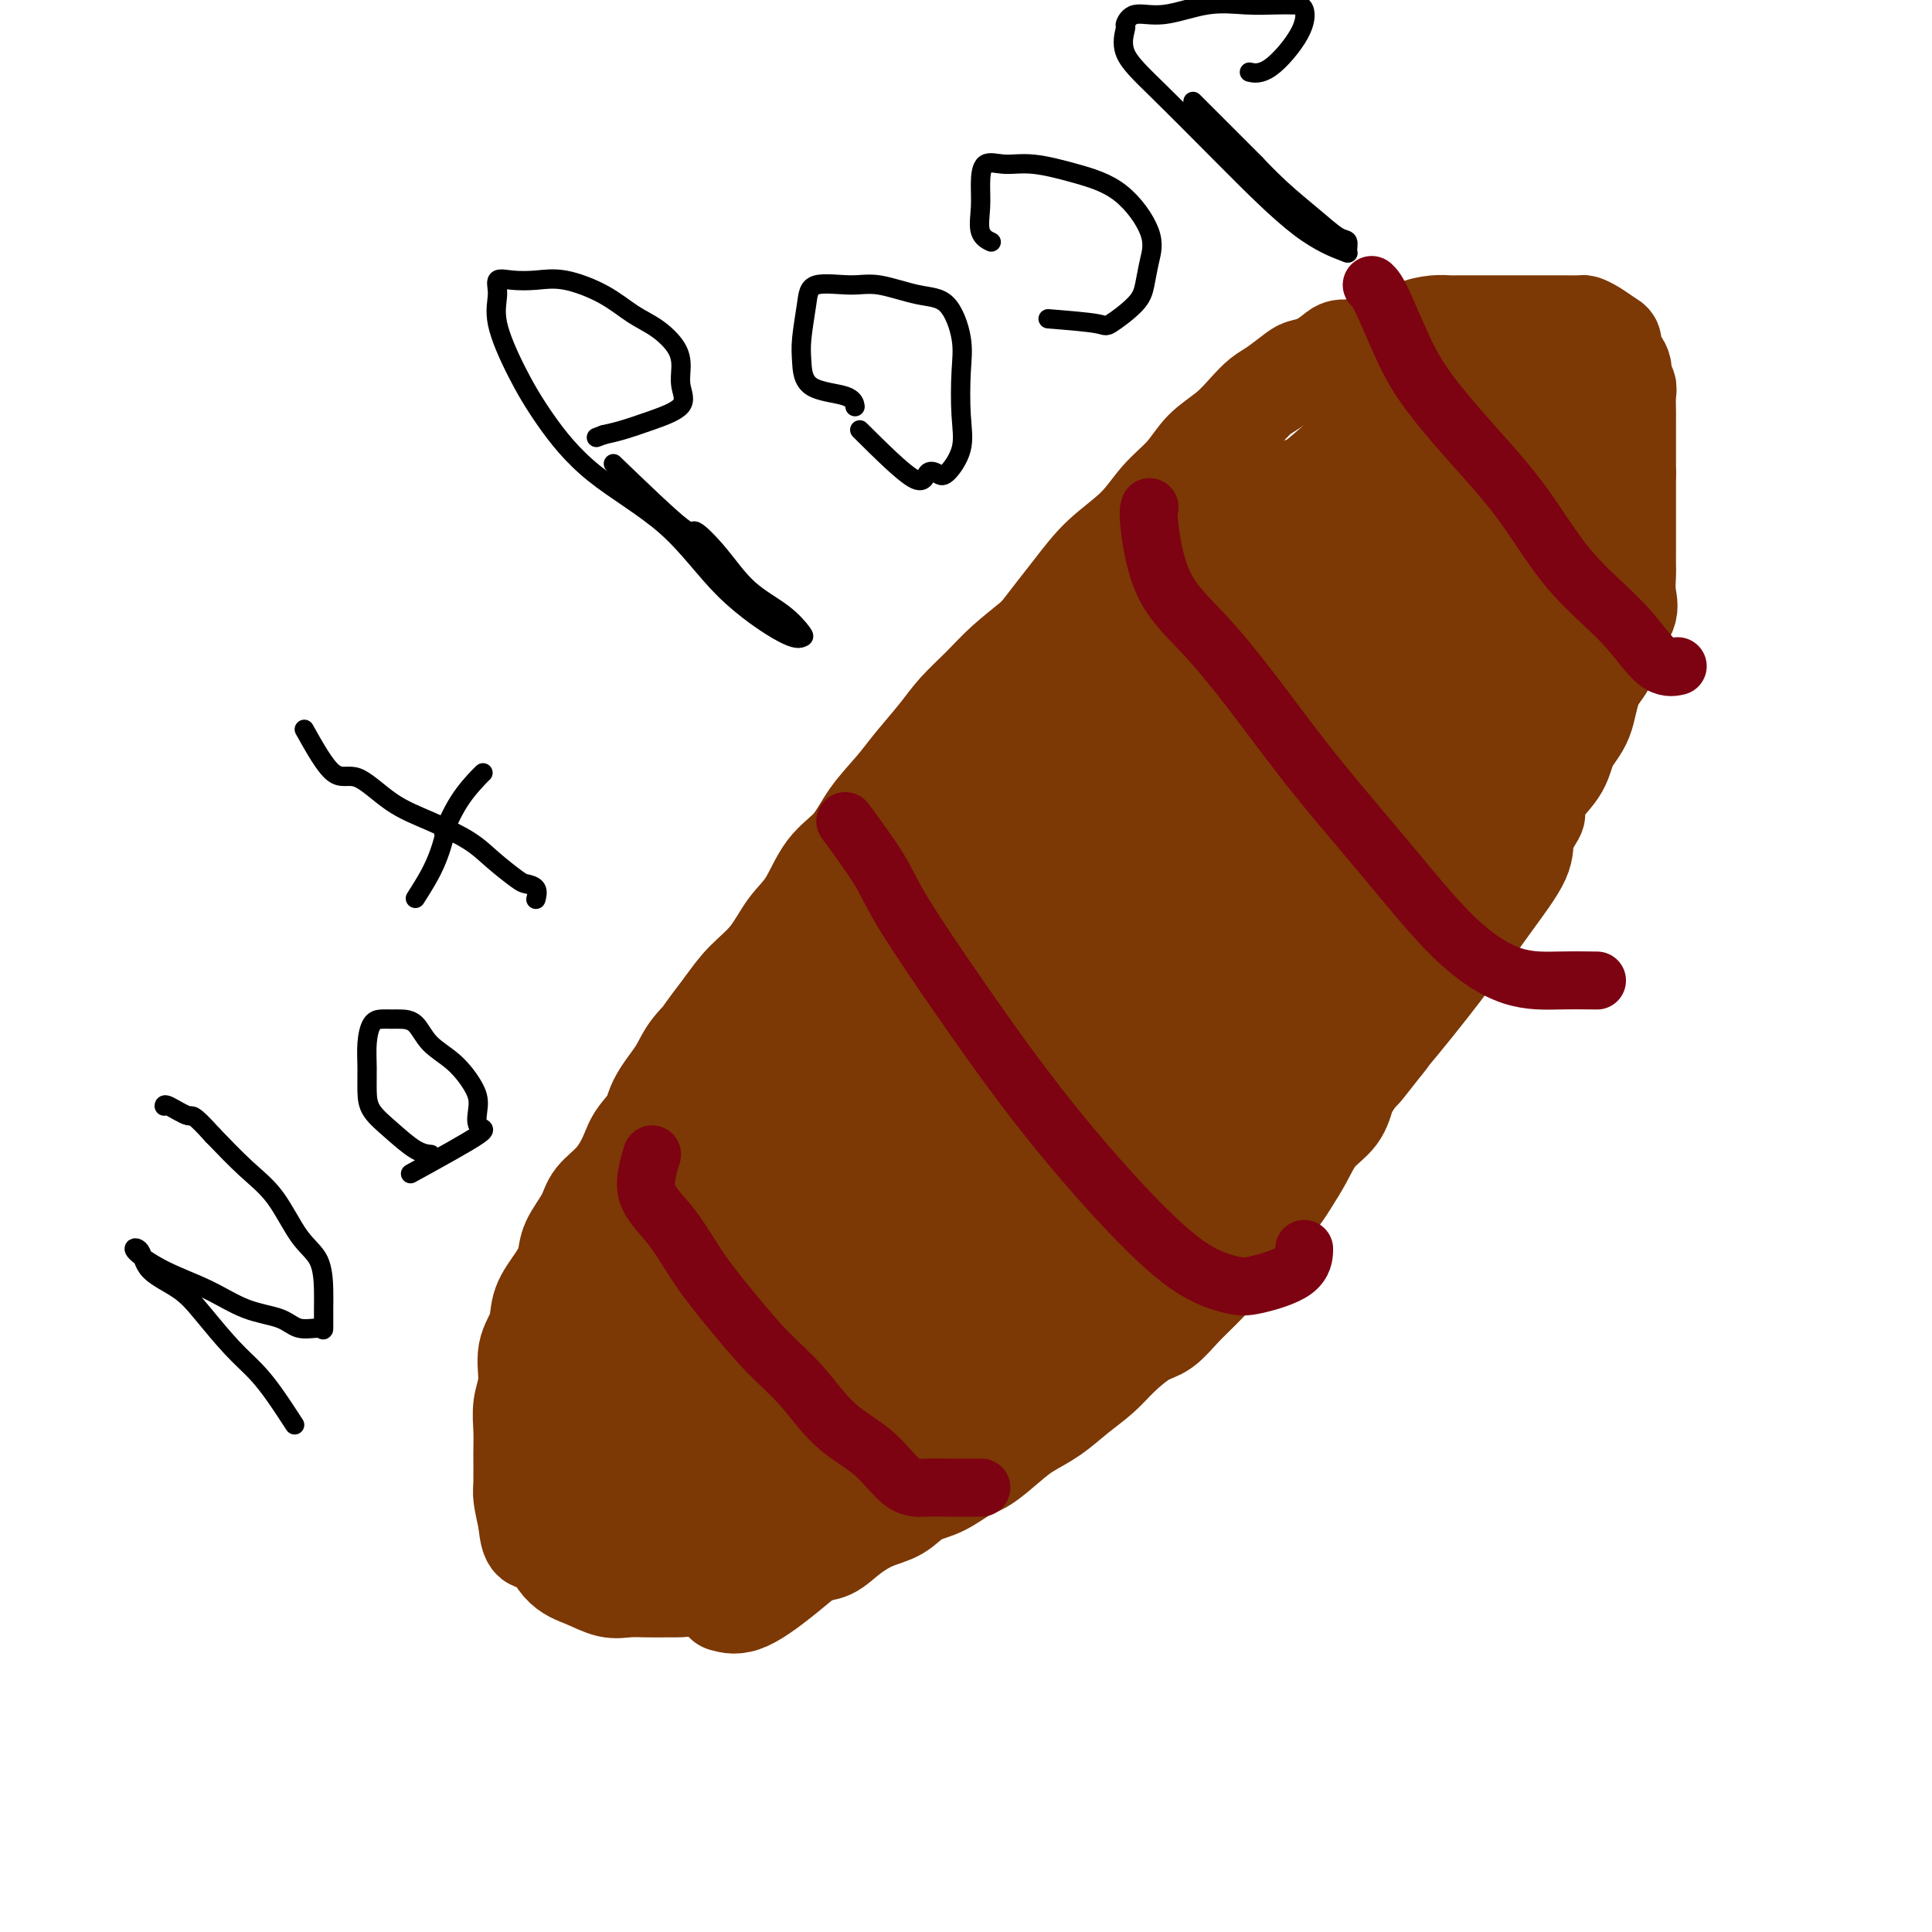 <svg viewBox='0 0 400 400' version='1.1' xmlns='http://www.w3.org/2000/svg' xmlns:xlink='http://www.w3.org/1999/xlink'><g fill='none' stroke='#7C3805' stroke-width='20' stroke-linecap='round' stroke-linejoin='round'><path d='M175,197c-5.674,3.446 -11.347,6.892 -14,8c-2.653,1.108 -2.284,-0.122 -3,0c-0.716,0.122 -2.516,1.595 -4,3c-1.484,1.405 -2.650,2.741 -4,4c-1.350,1.259 -2.883,2.441 -4,4c-1.117,1.559 -1.818,3.497 -3,5c-1.182,1.503 -2.846,2.572 -4,4c-1.154,1.428 -1.797,3.214 -3,5c-1.203,1.786 -2.964,3.572 -4,5c-1.036,1.428 -1.346,2.500 -2,4c-0.654,1.500 -1.652,3.430 -3,5c-1.348,1.570 -3.045,2.782 -4,4c-0.955,1.218 -1.167,2.443 -2,4c-0.833,1.557 -2.288,3.448 -3,5c-0.712,1.552 -0.682,2.766 -1,4c-0.318,1.234 -0.984,2.489 -2,4c-1.016,1.511 -2.381,3.277 -3,5c-0.619,1.723 -0.491,3.401 -1,5c-0.509,1.599 -1.653,3.117 -2,5c-0.347,1.883 0.103,4.129 0,6c-0.103,1.871 -0.760,3.367 -1,5c-0.240,1.633 -0.061,3.405 0,5c0.061,1.595 0.006,3.015 0,5c-0.006,1.985 0.037,4.534 0,6c-0.037,1.466 -0.153,1.847 0,3c0.153,1.153 0.577,3.076 1,5'/><path d='M109,315c0.500,6.057 1.750,3.700 3,4c1.250,0.300 2.500,3.257 4,5c1.500,1.743 3.249,2.271 5,3c1.751,0.729 3.503,1.660 5,2c1.497,0.340 2.738,0.091 4,0c1.262,-0.091 2.544,-0.024 4,0c1.456,0.024 3.084,0.006 4,0c0.916,-0.006 1.118,0.001 2,0c0.882,-0.001 2.445,-0.008 4,-1c1.555,-0.992 3.103,-2.969 4,-4c0.897,-1.031 1.142,-1.118 2,-2c0.858,-0.882 2.328,-2.561 4,-4c1.672,-1.439 3.545,-2.638 5,-4c1.455,-1.362 2.493,-2.885 4,-4c1.507,-1.115 3.483,-1.821 5,-3c1.517,-1.179 2.575,-2.831 4,-4c1.425,-1.169 3.217,-1.854 5,-3c1.783,-1.146 3.557,-2.753 5,-4c1.443,-1.247 2.555,-2.136 4,-3c1.445,-0.864 3.222,-1.704 5,-3c1.778,-1.296 3.559,-3.048 5,-4c1.441,-0.952 2.544,-1.104 4,-2c1.456,-0.896 3.264,-2.534 5,-4c1.736,-1.466 3.401,-2.758 5,-4c1.599,-1.242 3.133,-2.434 5,-4c1.867,-1.566 4.066,-3.506 6,-5c1.934,-1.494 3.601,-2.541 5,-4c1.399,-1.459 2.530,-3.329 4,-5c1.470,-1.671 3.280,-3.142 5,-5c1.720,-1.858 3.348,-4.102 5,-6c1.652,-1.898 3.326,-3.449 5,-5'/><path d='M245,242c3.815,-4.527 3.854,-5.343 5,-7c1.146,-1.657 3.401,-4.153 5,-6c1.599,-1.847 2.543,-3.044 4,-5c1.457,-1.956 3.427,-4.672 5,-7c1.573,-2.328 2.750,-4.269 4,-6c1.250,-1.731 2.575,-3.252 4,-5c1.425,-1.748 2.952,-3.723 4,-6c1.048,-2.277 1.616,-4.855 3,-7c1.384,-2.145 3.583,-3.858 5,-6c1.417,-2.142 2.054,-4.712 3,-7c0.946,-2.288 2.203,-4.292 3,-6c0.797,-1.708 1.133,-3.120 2,-5c0.867,-1.880 2.264,-4.227 3,-6c0.736,-1.773 0.811,-2.972 1,-5c0.189,-2.028 0.492,-4.884 1,-7c0.508,-2.116 1.222,-3.492 2,-5c0.778,-1.508 1.622,-3.147 2,-5c0.378,-1.853 0.290,-3.919 1,-6c0.710,-2.081 2.218,-4.177 3,-6c0.782,-1.823 0.839,-3.372 1,-5c0.161,-1.628 0.428,-3.336 1,-5c0.572,-1.664 1.449,-3.284 2,-5c0.551,-1.716 0.775,-3.528 1,-5c0.225,-1.472 0.453,-2.604 1,-4c0.547,-1.396 1.415,-3.057 2,-4c0.585,-0.943 0.886,-1.167 1,-2c0.114,-0.833 0.041,-2.275 0,-3c-0.041,-0.725 -0.049,-0.734 0,-1c0.049,-0.266 0.157,-0.790 0,-1c-0.157,-0.210 -0.578,-0.105 -1,0'/><path d='M313,94c3.061,-12.376 -0.788,-3.317 -3,0c-2.212,3.317 -2.787,0.893 -3,0c-0.213,-0.893 -0.065,-0.254 -1,0c-0.935,0.254 -2.952,0.123 -4,0c-1.048,-0.123 -1.127,-0.238 -2,0c-0.873,0.238 -2.540,0.827 -4,1c-1.460,0.173 -2.715,-0.071 -4,0c-1.285,0.071 -2.601,0.459 -4,1c-1.399,0.541 -2.880,1.237 -4,2c-1.120,0.763 -1.877,1.593 -3,2c-1.123,0.407 -2.611,0.392 -4,1c-1.389,0.608 -2.678,1.839 -4,3c-1.322,1.161 -2.677,2.252 -4,3c-1.323,0.748 -2.614,1.152 -4,2c-1.386,0.848 -2.867,2.140 -4,3c-1.133,0.860 -1.919,1.286 -3,2c-1.081,0.714 -2.455,1.714 -4,3c-1.545,1.286 -3.259,2.857 -5,4c-1.741,1.143 -3.510,1.857 -5,3c-1.490,1.143 -2.701,2.713 -4,4c-1.299,1.287 -2.685,2.291 -4,3c-1.315,0.709 -2.557,1.124 -4,2c-1.443,0.876 -3.086,2.212 -4,3c-0.914,0.788 -1.101,1.028 -2,2c-0.899,0.972 -2.512,2.677 -4,4c-1.488,1.323 -2.852,2.265 -4,3c-1.148,0.735 -2.081,1.263 -3,2c-0.919,0.737 -1.824,1.682 -3,3c-1.176,1.318 -2.624,3.009 -4,4c-1.376,0.991 -2.679,1.283 -4,2c-1.321,0.717 -2.661,1.858 -4,3'/><path d='M200,159c-12.611,9.748 -5.640,5.117 -4,4c1.640,-1.117 -2.052,1.281 -4,3c-1.948,1.719 -2.151,2.761 -3,4c-0.849,1.239 -2.345,2.675 -4,4c-1.655,1.325 -3.471,2.539 -5,4c-1.529,1.461 -2.771,3.170 -4,5c-1.229,1.830 -2.443,3.780 -4,6c-1.557,2.220 -3.455,4.709 -5,7c-1.545,2.291 -2.738,4.385 -4,7c-1.262,2.615 -2.595,5.752 -4,8c-1.405,2.248 -2.884,3.607 -4,6c-1.116,2.393 -1.869,5.820 -3,9c-1.131,3.180 -2.640,6.113 -4,9c-1.360,2.887 -2.573,5.726 -4,9c-1.427,3.274 -3.069,6.981 -4,10c-0.931,3.019 -1.151,5.349 -2,8c-0.849,2.651 -2.326,5.625 -3,8c-0.674,2.375 -0.545,4.153 -1,5c-0.455,0.847 -1.493,0.763 -2,1c-0.507,0.237 -0.483,0.796 0,1c0.483,0.204 1.426,0.053 2,0c0.574,-0.053 0.777,-0.007 1,0c0.223,0.007 0.464,-0.023 1,0c0.536,0.023 1.367,0.100 2,0c0.633,-0.100 1.066,-0.377 2,-1c0.934,-0.623 2.367,-1.591 4,-3c1.633,-1.409 3.467,-3.260 6,-6c2.533,-2.740 5.767,-6.370 9,-10'/><path d='M159,257c4.183,-4.065 7.141,-6.228 10,-9c2.859,-2.772 5.618,-6.152 9,-10c3.382,-3.848 7.387,-8.164 11,-12c3.613,-3.836 6.833,-7.192 10,-11c3.167,-3.808 6.279,-8.067 10,-12c3.721,-3.933 8.050,-7.540 12,-11c3.950,-3.460 7.519,-6.773 11,-10c3.481,-3.227 6.873,-6.367 10,-9c3.127,-2.633 5.987,-4.759 9,-7c3.013,-2.241 6.177,-4.595 9,-7c2.823,-2.405 5.304,-4.859 8,-7c2.696,-2.141 5.606,-3.968 8,-6c2.394,-2.032 4.273,-4.268 6,-6c1.727,-1.732 3.301,-2.960 5,-5c1.699,-2.040 3.522,-4.894 5,-7c1.478,-2.106 2.610,-3.465 4,-5c1.390,-1.535 3.038,-3.244 4,-5c0.962,-1.756 1.239,-3.557 2,-5c0.761,-1.443 2.008,-2.527 3,-4c0.992,-1.473 1.730,-3.334 2,-5c0.270,-1.666 0.072,-3.136 0,-4c-0.072,-0.864 -0.019,-1.121 0,-2c0.019,-0.879 0.005,-2.381 0,-3c-0.005,-0.619 0.000,-0.355 0,-1c-0.000,-0.645 -0.006,-2.198 0,-3c0.006,-0.802 0.022,-0.854 0,-1c-0.022,-0.146 -0.083,-0.385 0,-1c0.083,-0.615 0.309,-1.604 0,-2c-0.309,-0.396 -1.155,-0.198 -2,0'/><path d='M305,87c-0.919,-2.634 -2.218,-0.720 -3,0c-0.782,0.720 -1.048,0.245 -2,0c-0.952,-0.245 -2.589,-0.262 -4,0c-1.411,0.262 -2.595,0.803 -4,2c-1.405,1.197 -3.032,3.052 -5,4c-1.968,0.948 -4.278,0.990 -6,2c-1.722,1.010 -2.855,2.989 -5,4c-2.145,1.011 -5.302,1.056 -8,2c-2.698,0.944 -4.937,2.787 -7,4c-2.063,1.213 -3.952,1.794 -6,3c-2.048,1.206 -4.257,3.035 -6,4c-1.743,0.965 -3.022,1.066 -5,2c-1.978,0.934 -4.656,2.703 -7,4c-2.344,1.297 -4.356,2.124 -6,3c-1.644,0.876 -2.921,1.801 -5,3c-2.079,1.199 -4.962,2.672 -7,4c-2.038,1.328 -3.233,2.509 -5,4c-1.767,1.491 -4.108,3.290 -6,5c-1.892,1.710 -3.337,3.330 -5,5c-1.663,1.670 -3.544,3.389 -5,5c-1.456,1.611 -2.488,3.112 -4,5c-1.512,1.888 -3.503,4.161 -5,6c-1.497,1.839 -2.500,3.244 -4,5c-1.500,1.756 -3.496,3.864 -5,6c-1.504,2.136 -2.515,4.300 -4,6c-1.485,1.700 -3.443,2.936 -5,5c-1.557,2.064 -2.713,4.956 -4,7c-1.287,2.044 -2.706,3.238 -4,5c-1.294,1.762 -2.464,4.090 -4,6c-1.536,1.910 -3.439,3.403 -5,5c-1.561,1.597 -2.781,3.299 -4,5'/><path d='M150,208c-8.182,10.674 -4.639,6.861 -4,6c0.639,-0.861 -1.628,1.232 -3,3c-1.372,1.768 -1.848,3.210 -3,5c-1.152,1.790 -2.980,3.926 -4,6c-1.020,2.074 -1.231,4.085 -2,6c-0.769,1.915 -2.097,3.733 -3,6c-0.903,2.267 -1.382,4.982 -2,7c-0.618,2.018 -1.374,3.339 -2,5c-0.626,1.661 -1.123,3.662 -2,6c-0.877,2.338 -2.133,5.014 -3,7c-0.867,1.986 -1.346,3.281 -2,5c-0.654,1.719 -1.482,3.863 -2,6c-0.518,2.137 -0.727,4.268 -1,6c-0.273,1.732 -0.609,3.066 -1,5c-0.391,1.934 -0.838,4.470 -1,6c-0.162,1.530 -0.038,2.055 0,3c0.038,0.945 -0.008,2.312 0,4c0.008,1.688 0.070,3.698 0,5c-0.070,1.302 -0.271,1.896 0,3c0.271,1.104 1.016,2.718 2,4c0.984,1.282 2.207,2.232 3,3c0.793,0.768 1.155,1.353 2,2c0.845,0.647 2.172,1.354 3,2c0.828,0.646 1.156,1.231 2,2c0.844,0.769 2.202,1.723 3,2c0.798,0.277 1.034,-0.122 2,0c0.966,0.122 2.662,0.765 4,1c1.338,0.235 2.317,0.063 3,0c0.683,-0.063 1.068,-0.017 2,0c0.932,0.017 2.409,0.005 4,0c1.591,-0.005 3.295,-0.002 5,0'/><path d='M150,324c3.744,0.163 3.102,0.070 4,0c0.898,-0.070 3.334,-0.119 5,0c1.666,0.119 2.562,0.404 4,0c1.438,-0.404 3.417,-1.496 5,-2c1.583,-0.504 2.771,-0.418 4,-1c1.229,-0.582 2.498,-1.831 4,-3c1.502,-1.169 3.238,-2.257 5,-3c1.762,-0.743 3.551,-1.142 5,-2c1.449,-0.858 2.558,-2.176 4,-3c1.442,-0.824 3.217,-1.154 5,-2c1.783,-0.846 3.575,-2.207 5,-3c1.425,-0.793 2.484,-1.019 4,-2c1.516,-0.981 3.490,-2.716 5,-4c1.510,-1.284 2.555,-2.117 4,-3c1.445,-0.883 3.289,-1.816 5,-3c1.711,-1.184 3.290,-2.619 5,-4c1.710,-1.381 3.553,-2.708 5,-4c1.447,-1.292 2.500,-2.549 4,-4c1.500,-1.451 3.447,-3.094 5,-4c1.553,-0.906 2.714,-1.073 4,-2c1.286,-0.927 2.699,-2.614 4,-4c1.301,-1.386 2.491,-2.471 4,-4c1.509,-1.529 3.338,-3.503 5,-5c1.662,-1.497 3.159,-2.517 4,-4c0.841,-1.483 1.028,-3.429 2,-5c0.972,-1.571 2.729,-2.768 4,-4c1.271,-1.232 2.056,-2.499 3,-4c0.944,-1.501 2.047,-3.237 3,-5c0.953,-1.763 1.757,-3.551 3,-5c1.243,-1.449 2.927,-2.557 4,-4c1.073,-1.443 1.537,-3.222 2,-5'/><path d='M279,226c3.709,-5.578 2.482,-3.522 3,-4c0.518,-0.478 2.781,-3.488 4,-5c1.219,-1.512 1.395,-1.524 2,-3c0.605,-1.476 1.641,-4.417 3,-6c1.359,-1.583 3.042,-1.810 4,-3c0.958,-1.190 1.191,-3.345 2,-5c0.809,-1.655 2.193,-2.809 3,-4c0.807,-1.191 1.035,-2.417 2,-4c0.965,-1.583 2.667,-3.521 4,-5c1.333,-1.479 2.298,-2.498 3,-4c0.702,-1.502 1.140,-3.485 2,-5c0.860,-1.515 2.140,-2.561 3,-4c0.860,-1.439 1.298,-3.270 2,-5c0.702,-1.730 1.667,-3.358 3,-5c1.333,-1.642 3.034,-3.299 4,-5c0.966,-1.701 1.198,-3.447 2,-5c0.802,-1.553 2.174,-2.911 3,-5c0.826,-2.089 1.107,-4.907 2,-7c0.893,-2.093 2.397,-3.460 3,-5c0.603,-1.540 0.305,-3.251 1,-5c0.695,-1.749 2.382,-3.534 3,-5c0.618,-1.466 0.166,-2.613 0,-4c-0.166,-1.387 -0.044,-3.014 0,-4c0.044,-0.986 0.012,-1.332 0,-2c-0.012,-0.668 -0.003,-1.658 0,-3c0.003,-1.342 0.001,-3.035 0,-4c-0.001,-0.965 -0.000,-1.203 0,-2c0.000,-0.797 0.000,-2.152 0,-3c-0.000,-0.848 -0.000,-1.190 0,-2c0.000,-0.810 0.000,-2.089 0,-3c-0.000,-0.911 -0.000,-1.456 0,-2'/><path d='M337,98c0.000,-5.082 0.000,-3.286 0,-3c-0.000,0.286 -0.000,-0.938 0,-2c0.000,-1.062 0.001,-1.962 0,-3c-0.001,-1.038 -0.005,-2.213 0,-3c0.005,-0.787 0.017,-1.186 0,-2c-0.017,-0.814 -0.065,-2.042 0,-3c0.065,-0.958 0.242,-1.647 0,-2c-0.242,-0.353 -0.903,-0.370 -1,-1c-0.097,-0.630 0.371,-1.874 0,-3c-0.371,-1.126 -1.581,-2.134 -2,-3c-0.419,-0.866 -0.046,-1.591 0,-2c0.046,-0.409 -0.233,-0.502 -1,-1c-0.767,-0.498 -2.020,-1.401 -3,-2c-0.980,-0.599 -1.685,-0.892 -2,-1c-0.315,-0.108 -0.239,-0.029 -1,0c-0.761,0.029 -2.358,0.008 -3,0c-0.642,-0.008 -0.328,-0.002 -1,0c-0.672,0.002 -2.330,0.001 -3,0c-0.670,-0.001 -0.354,-0.000 -1,0c-0.646,0.000 -2.256,0.000 -3,0c-0.744,-0.000 -0.622,-0.000 -1,0c-0.378,0.000 -1.255,0.000 -2,0c-0.745,-0.000 -1.358,-0.000 -2,0c-0.642,0.000 -1.312,0.000 -2,0c-0.688,-0.000 -1.393,-0.001 -2,0c-0.607,0.001 -1.114,0.002 -2,0c-0.886,-0.002 -2.149,-0.009 -3,0c-0.851,0.009 -1.290,0.033 -2,0c-0.710,-0.033 -1.691,-0.124 -3,0c-1.309,0.124 -2.945,0.464 -4,1c-1.055,0.536 -1.527,1.268 -2,2'/><path d='M291,70c-1.529,0.399 -2.353,-0.104 -3,0c-0.647,0.104 -1.117,0.814 -2,1c-0.883,0.186 -2.179,-0.154 -3,0c-0.821,0.154 -1.169,0.801 -2,1c-0.831,0.199 -2.146,-0.051 -3,0c-0.854,0.051 -1.247,0.402 -2,1c-0.753,0.598 -1.867,1.444 -3,2c-1.133,0.556 -2.284,0.822 -3,1c-0.716,0.178 -0.998,0.266 -2,1c-1.002,0.734 -2.726,2.113 -4,3c-1.274,0.887 -2.100,1.282 -3,2c-0.900,0.718 -1.875,1.758 -3,3c-1.125,1.242 -2.402,2.687 -4,4c-1.598,1.313 -3.518,2.495 -5,4c-1.482,1.505 -2.526,3.333 -4,5c-1.474,1.667 -3.379,3.174 -5,5c-1.621,1.826 -2.958,3.972 -5,6c-2.042,2.028 -4.788,3.937 -7,6c-2.212,2.063 -3.889,4.281 -6,7c-2.111,2.719 -4.655,5.939 -7,9c-2.345,3.061 -4.489,5.964 -7,9c-2.511,3.036 -5.388,6.204 -8,10c-2.612,3.796 -4.961,8.219 -8,13c-3.039,4.781 -6.770,9.920 -10,15c-3.230,5.080 -5.961,10.099 -9,15c-3.039,4.901 -6.388,9.683 -9,15c-2.612,5.317 -4.487,11.171 -7,17c-2.513,5.829 -5.663,11.635 -8,17c-2.337,5.365 -3.860,10.291 -6,15c-2.140,4.709 -4.897,9.203 -7,13c-2.103,3.797 -3.551,6.899 -5,10'/><path d='M131,280c-5.255,12.943 -1.891,9.301 -1,9c0.891,-0.301 -0.691,2.739 -1,4c-0.309,1.261 0.654,0.744 2,0c1.346,-0.744 3.076,-1.714 5,-3c1.924,-1.286 4.042,-2.888 8,-6c3.958,-3.112 9.757,-7.735 17,-14c7.243,-6.265 15.929,-14.171 25,-23c9.071,-8.829 18.526,-18.580 27,-28c8.474,-9.420 15.968,-18.508 23,-27c7.032,-8.492 13.600,-16.387 20,-24c6.400,-7.613 12.630,-14.944 18,-21c5.370,-6.056 9.881,-10.838 13,-15c3.119,-4.162 4.845,-7.705 6,-10c1.155,-2.295 1.738,-3.344 2,-4c0.262,-0.656 0.201,-0.921 0,-1c-0.201,-0.079 -0.543,0.027 -2,0c-1.457,-0.027 -4.028,-0.189 -6,0c-1.972,0.189 -3.345,0.727 -11,6c-7.655,5.273 -21.591,15.279 -32,23c-10.409,7.721 -17.290,13.157 -26,22c-8.710,8.843 -19.250,21.093 -27,30c-7.750,8.907 -12.711,14.471 -18,22c-5.289,7.529 -10.906,17.023 -15,24c-4.094,6.977 -6.663,11.436 -8,15c-1.337,3.564 -1.441,6.234 -1,7c0.441,0.766 1.426,-0.371 4,-3c2.574,-2.629 6.735,-6.751 14,-14c7.265,-7.249 17.632,-17.624 28,-28'/><path d='M195,221c13.268,-13.143 23.438,-23.501 33,-35c9.562,-11.499 18.516,-24.140 27,-35c8.484,-10.860 16.499,-19.940 23,-28c6.501,-8.060 11.490,-15.099 15,-20c3.510,-4.901 5.543,-7.665 6,-9c0.457,-1.335 -0.662,-1.240 -2,-1c-1.338,0.240 -2.895,0.625 -4,1c-1.105,0.375 -1.758,0.740 -10,9c-8.242,8.260 -24.073,24.417 -36,37c-11.927,12.583 -19.949,21.593 -29,33c-9.051,11.407 -19.132,25.210 -28,37c-8.868,11.790 -16.524,21.568 -22,30c-5.476,8.432 -8.772,15.519 -11,21c-2.228,5.481 -3.389,9.356 -4,11c-0.611,1.644 -0.673,1.056 0,1c0.673,-0.056 2.079,0.421 4,0c1.921,-0.421 4.356,-1.741 9,-5c4.644,-3.259 11.499,-8.458 20,-16c8.501,-7.542 18.650,-17.426 29,-28c10.350,-10.574 20.902,-21.839 30,-32c9.098,-10.161 16.741,-19.220 23,-27c6.259,-7.780 11.134,-14.282 15,-19c3.866,-4.718 6.723,-7.651 8,-9c1.277,-1.349 0.975,-1.114 1,-1c0.025,0.114 0.376,0.107 -1,0c-1.376,-0.107 -4.479,-0.314 -7,1c-2.521,1.314 -4.460,4.151 -14,12c-9.540,7.849 -26.681,20.712 -38,30c-11.319,9.288 -16.817,15.001 -24,23c-7.183,7.999 -16.052,18.286 -23,27c-6.948,8.714 -11.974,15.857 -17,23'/><path d='M168,252c-8.833,11.313 -10.916,14.595 -13,19c-2.084,4.405 -4.169,9.934 -6,14c-1.831,4.066 -3.408,6.668 -4,9c-0.592,2.332 -0.200,4.392 0,6c0.200,1.608 0.207,2.764 0,4c-0.207,1.236 -0.628,2.551 0,3c0.628,0.449 2.305,0.032 3,0c0.695,-0.032 0.409,0.322 1,0c0.591,-0.322 2.059,-1.319 4,-3c1.941,-1.681 4.354,-4.047 9,-8c4.646,-3.953 11.525,-9.495 19,-16c7.475,-6.505 15.545,-13.973 24,-21c8.455,-7.027 17.295,-13.611 25,-21c7.705,-7.389 14.274,-15.582 20,-22c5.726,-6.418 10.607,-11.061 15,-16c4.393,-4.939 8.298,-10.174 11,-14c2.702,-3.826 4.203,-6.244 5,-8c0.797,-1.756 0.891,-2.851 0,-3c-0.891,-0.149 -2.767,0.646 -5,2c-2.233,1.354 -4.822,3.265 -9,6c-4.178,2.735 -9.943,6.293 -17,11c-7.057,4.707 -15.406,10.562 -24,16c-8.594,5.438 -17.433,10.458 -25,16c-7.567,5.542 -13.861,11.605 -20,17c-6.139,5.395 -12.123,10.122 -17,15c-4.877,4.878 -8.647,9.905 -12,14c-3.353,4.095 -6.287,7.256 -9,10c-2.713,2.744 -5.204,5.070 -7,7c-1.796,1.930 -2.898,3.465 -4,5'/><path d='M132,294c-4.923,5.901 -1.232,2.653 0,2c1.232,-0.653 0.005,1.289 0,2c-0.005,0.711 1.211,0.191 2,0c0.789,-0.191 1.153,-0.054 2,0c0.847,0.054 2.179,0.023 3,0c0.821,-0.023 1.130,-0.039 2,0c0.870,0.039 2.302,0.131 5,0c2.698,-0.131 6.662,-0.486 11,-2c4.338,-1.514 9.049,-4.188 14,-7c4.951,-2.812 10.143,-5.761 15,-8c4.857,-2.239 9.379,-3.769 13,-6c3.621,-2.231 6.340,-5.162 10,-8c3.660,-2.838 8.262,-5.583 12,-8c3.738,-2.417 6.614,-4.506 10,-7c3.386,-2.494 7.283,-5.392 11,-9c3.717,-3.608 7.254,-7.926 11,-12c3.746,-4.074 7.702,-7.903 11,-12c3.298,-4.097 5.939,-8.461 9,-13c3.061,-4.539 6.542,-9.251 9,-14c2.458,-4.749 3.892,-9.534 6,-14c2.108,-4.466 4.889,-8.612 7,-13c2.111,-4.388 3.550,-9.019 5,-13c1.450,-3.981 2.910,-7.312 4,-10c1.090,-2.688 1.809,-4.733 2,-7c0.191,-2.267 -0.145,-4.758 0,-6c0.145,-1.242 0.771,-1.236 1,-2c0.229,-0.764 0.061,-2.298 0,-3c-0.061,-0.702 -0.017,-0.574 0,-1c0.017,-0.426 0.005,-1.408 0,-1c-0.005,0.408 -0.002,2.204 0,4'/><path d='M307,126c0.232,-1.424 -0.687,3.017 -2,6c-1.313,2.983 -3.021,4.509 -6,8c-2.979,3.491 -7.228,8.947 -11,15c-3.772,6.053 -7.067,12.703 -12,20c-4.933,7.297 -11.505,15.242 -17,22c-5.495,6.758 -9.914,12.331 -15,17c-5.086,4.669 -10.841,8.435 -16,12c-5.159,3.565 -9.723,6.931 -13,10c-3.277,3.069 -5.267,5.843 -7,8c-1.733,2.157 -3.210,3.698 -4,5c-0.790,1.302 -0.895,2.366 -1,3c-0.105,0.634 -0.210,0.838 0,1c0.210,0.162 0.735,0.283 2,-1c1.265,-1.283 3.270,-3.968 7,-8c3.730,-4.032 9.185,-9.410 15,-16c5.815,-6.590 11.991,-14.392 19,-23c7.009,-8.608 14.851,-18.022 22,-26c7.149,-7.978 13.606,-14.521 19,-21c5.394,-6.479 9.727,-12.894 13,-18c3.273,-5.106 5.487,-8.902 7,-11c1.513,-2.098 2.324,-2.498 2,-3c-0.324,-0.502 -1.784,-1.106 -4,0c-2.216,1.106 -5.188,3.921 -8,6c-2.812,2.079 -5.462,3.422 -15,11c-9.538,7.578 -25.962,21.393 -38,31c-12.038,9.607 -19.691,15.008 -29,22c-9.309,6.992 -20.276,15.575 -29,24c-8.724,8.425 -15.207,16.693 -20,23c-4.793,6.307 -7.897,10.654 -11,15'/><path d='M155,258c-5.209,7.567 -2.730,7.484 -2,7c0.730,-0.484 -0.287,-1.371 1,-4c1.287,-2.629 4.880,-7.001 9,-13c4.120,-5.999 8.769,-13.626 15,-24c6.231,-10.374 14.044,-23.494 20,-35c5.956,-11.506 10.055,-21.398 14,-30c3.945,-8.602 7.736,-15.916 11,-22c3.264,-6.084 6.002,-10.940 8,-14c1.998,-3.060 3.256,-4.325 4,-5c0.744,-0.675 0.973,-0.760 1,-1c0.027,-0.240 -0.147,-0.636 -1,1c-0.853,1.636 -2.383,5.304 -5,9c-2.617,3.696 -6.321,7.422 -11,14c-4.679,6.578 -10.333,16.009 -16,25c-5.667,8.991 -11.349,17.542 -16,26c-4.651,8.458 -8.273,16.822 -12,25c-3.727,8.178 -7.561,16.170 -11,23c-3.439,6.830 -6.484,12.499 -9,17c-2.516,4.501 -4.501,7.835 -6,11c-1.499,3.165 -2.510,6.162 -3,7c-0.490,0.838 -0.460,-0.484 0,-2c0.460,-1.516 1.349,-3.226 2,-5c0.651,-1.774 1.064,-3.611 2,-6c0.936,-2.389 2.395,-5.331 5,-9c2.605,-3.669 6.355,-8.065 11,-13c4.645,-4.935 10.184,-10.410 16,-16c5.816,-5.590 11.908,-11.295 18,-17'/><path d='M200,207c9.869,-10.061 12.041,-12.214 15,-15c2.959,-2.786 6.704,-6.204 9,-8c2.296,-1.796 3.142,-1.971 3,-2c-0.142,-0.029 -1.272,0.088 -3,1c-1.728,0.912 -4.055,2.621 -6,5c-1.945,2.379 -3.509,5.429 -6,8c-2.491,2.571 -5.911,4.662 -9,7c-3.089,2.338 -5.849,4.922 -9,8c-3.151,3.078 -6.693,6.651 -10,10c-3.307,3.349 -6.378,6.473 -9,10c-2.622,3.527 -4.796,7.458 -7,11c-2.204,3.542 -4.437,6.695 -7,10c-2.563,3.305 -5.457,6.764 -8,10c-2.543,3.236 -4.737,6.251 -7,10c-2.263,3.749 -4.597,8.233 -7,12c-2.403,3.767 -4.877,6.816 -7,10c-2.123,3.184 -3.895,6.501 -5,9c-1.105,2.499 -1.543,4.179 -2,5c-0.457,0.821 -0.933,0.781 0,1c0.933,0.219 3.275,0.695 5,0c1.725,-0.695 2.833,-2.563 4,-4c1.167,-1.437 2.393,-2.443 5,-4c2.607,-1.557 6.595,-3.665 11,-7c4.405,-3.335 9.227,-7.898 14,-12c4.773,-4.102 9.497,-7.743 14,-11c4.503,-3.257 8.784,-6.131 13,-10c4.216,-3.869 8.366,-8.734 12,-12c3.634,-3.266 6.753,-4.933 9,-7c2.247,-2.067 3.624,-4.533 5,-7'/><path d='M217,235c10.554,-9.552 3.439,-3.934 0,-2c-3.439,1.934 -3.203,0.182 -4,0c-0.797,-0.182 -2.627,1.205 -5,3c-2.373,1.795 -5.290,3.999 -8,6c-2.710,2.001 -5.212,3.799 -9,7c-3.788,3.201 -8.863,7.806 -13,12c-4.137,4.194 -7.337,7.977 -10,12c-2.663,4.023 -4.790,8.287 -7,12c-2.210,3.713 -4.504,6.875 -6,11c-1.496,4.125 -2.196,9.214 -3,14c-0.804,4.786 -1.712,9.269 -2,13c-0.288,3.731 0.046,6.711 0,8c-0.046,1.289 -0.470,0.886 0,1c0.470,0.114 1.834,0.745 4,0c2.166,-0.745 5.134,-2.866 9,-6c3.866,-3.134 8.631,-7.283 15,-12c6.369,-4.717 14.343,-10.004 22,-16c7.657,-5.996 14.998,-12.702 22,-19c7.002,-6.298 13.665,-12.189 20,-18c6.335,-5.811 12.341,-11.541 18,-17c5.659,-5.459 10.971,-10.648 16,-16c5.029,-5.352 9.776,-10.867 14,-16c4.224,-5.133 7.924,-9.884 11,-14c3.076,-4.116 5.528,-7.599 8,-11c2.472,-3.401 4.964,-6.722 6,-9c1.036,-2.278 0.617,-3.514 1,-5c0.383,-1.486 1.566,-3.223 2,-4c0.434,-0.777 0.117,-0.594 0,-1c-0.117,-0.406 -0.033,-1.402 0,-2c0.033,-0.598 0.017,-0.799 0,-1'/><path d='M318,165c-0.020,-2.130 -1.571,-0.954 -3,0c-1.429,0.954 -2.738,1.686 -4,3c-1.262,1.314 -2.478,3.209 -4,5c-1.522,1.791 -3.352,3.480 -6,6c-2.648,2.520 -6.115,5.873 -10,9c-3.885,3.127 -8.190,6.027 -12,10c-3.810,3.973 -7.126,9.019 -11,13c-3.874,3.981 -8.306,6.895 -12,10c-3.694,3.105 -6.651,6.400 -9,9c-2.349,2.600 -4.090,4.507 -5,6c-0.910,1.493 -0.987,2.574 -1,3c-0.013,0.426 0.039,0.199 1,0c0.961,-0.199 2.831,-0.368 4,-1c1.169,-0.632 1.639,-1.726 3,-3c1.361,-1.274 3.614,-2.729 6,-5c2.386,-2.271 4.904,-5.357 8,-8c3.096,-2.643 6.769,-4.844 10,-8c3.231,-3.156 6.020,-7.267 9,-11c2.980,-3.733 6.152,-7.087 9,-11c2.848,-3.913 5.373,-8.384 8,-13c2.627,-4.616 5.355,-9.375 8,-14c2.645,-4.625 5.205,-9.114 8,-14c2.795,-4.886 5.823,-10.168 8,-15c2.177,-4.832 3.501,-9.213 5,-13c1.499,-3.787 3.173,-6.981 4,-10c0.827,-3.019 0.808,-5.863 1,-8c0.192,-2.137 0.596,-3.569 1,-5'/><path d='M334,100c1.701,-6.349 0.455,-4.223 0,-4c-0.455,0.223 -0.118,-1.459 0,-3c0.118,-1.541 0.017,-2.943 0,-3c-0.017,-0.057 0.051,1.229 0,3c-0.051,1.771 -0.219,4.028 -1,6c-0.781,1.972 -2.175,3.661 -3,6c-0.825,2.339 -1.082,5.329 -3,10c-1.918,4.671 -5.499,11.024 -8,18c-2.501,6.976 -3.924,14.576 -6,21c-2.076,6.424 -4.806,11.674 -6,15c-1.194,3.326 -0.851,4.730 -1,6c-0.149,1.270 -0.788,2.408 -1,2c-0.212,-0.408 0.004,-2.361 0,-4c-0.004,-1.639 -0.227,-2.963 0,-5c0.227,-2.037 0.904,-4.786 2,-7c1.096,-2.214 2.610,-3.892 4,-7c1.390,-3.108 2.656,-7.644 4,-11c1.344,-3.356 2.765,-5.530 4,-8c1.235,-2.470 2.282,-5.236 3,-8c0.718,-2.764 1.105,-5.525 2,-8c0.895,-2.475 2.296,-4.663 3,-7c0.704,-2.337 0.710,-4.822 1,-7c0.290,-2.178 0.862,-4.051 1,-6c0.138,-1.949 -0.159,-3.976 0,-6c0.159,-2.024 0.774,-4.045 1,-6c0.226,-1.955 0.065,-3.844 0,-5c-0.065,-1.156 -0.032,-1.578 0,-2'/><path d='M330,80c0.444,-5.508 0.055,-3.279 0,-3c-0.055,0.279 0.223,-1.390 0,-2c-0.223,-0.610 -0.947,-0.159 -2,0c-1.053,0.159 -2.435,0.025 -4,0c-1.565,-0.025 -3.312,0.060 -5,0c-1.688,-0.060 -3.315,-0.263 -5,0c-1.685,0.263 -3.426,0.992 -5,2c-1.574,1.008 -2.980,2.293 -5,3c-2.020,0.707 -4.655,0.834 -7,2c-2.345,1.166 -4.401,3.370 -7,5c-2.599,1.630 -5.741,2.685 -8,4c-2.259,1.315 -3.636,2.891 -6,5c-2.364,2.109 -5.715,4.750 -8,7c-2.285,2.250 -3.505,4.108 -5,6c-1.495,1.892 -3.266,3.818 -5,6c-1.734,2.182 -3.431,4.619 -5,7c-1.569,2.381 -3.012,4.705 -4,7c-0.988,2.295 -1.523,4.562 -2,6c-0.477,1.438 -0.897,2.046 -1,3c-0.103,0.954 0.112,2.252 0,3c-0.112,0.748 -0.550,0.945 0,1c0.550,0.055 2.089,-0.034 3,0c0.911,0.034 1.195,0.191 2,0c0.805,-0.191 2.132,-0.728 3,-1c0.868,-0.272 1.277,-0.278 2,-1c0.723,-0.722 1.760,-2.160 3,-3c1.240,-0.840 2.683,-1.081 4,-2c1.317,-0.919 2.508,-2.517 4,-4c1.492,-1.483 3.283,-2.852 6,-5c2.717,-2.148 6.358,-5.074 10,-8'/><path d='M283,118c6.007,-5.145 6.524,-6.507 8,-8c1.476,-1.493 3.912,-3.118 6,-5c2.088,-1.882 3.828,-4.020 5,-5c1.172,-0.980 1.777,-0.802 2,-1c0.223,-0.198 0.064,-0.771 0,-1c-0.064,-0.229 -0.032,-0.115 0,0'/></g>
<g fill='none' stroke='#7D0212' stroke-width='12' stroke-linecap='round' stroke-linejoin='round'><path d='M135,239c-0.852,2.803 -1.704,5.606 -1,8c0.704,2.394 2.962,4.380 5,7c2.038,2.620 3.854,5.873 6,9c2.146,3.127 4.621,6.129 7,9c2.379,2.871 4.663,5.610 7,8c2.337,2.390 4.729,4.430 7,7c2.271,2.570 4.421,5.669 7,8c2.579,2.331 5.587,3.892 8,6c2.413,2.108 4.232,4.761 6,6c1.768,1.239 3.486,1.064 5,1c1.514,-0.064 2.823,-0.017 4,0c1.177,0.017 2.223,0.005 3,0c0.777,-0.005 1.286,-0.001 2,0c0.714,0.001 1.633,0.000 2,0c0.367,-0.000 0.184,-0.000 0,0'/><path d='M175,170c2.656,3.611 5.313,7.222 7,10c1.687,2.778 2.405,4.722 5,9c2.595,4.278 7.069,10.891 12,18c4.931,7.109 10.320,14.716 16,22c5.680,7.284 11.651,14.246 17,20c5.349,5.754 10.074,10.301 14,13c3.926,2.699 7.052,3.549 9,4c1.948,0.451 2.718,0.502 5,0c2.282,-0.502 6.076,-1.558 8,-3c1.924,-1.442 1.978,-3.269 2,-4c0.022,-0.731 0.011,-0.365 0,0'/><path d='M238,105c-0.157,0.566 -0.314,1.132 0,4c0.314,2.868 1.099,8.037 3,12c1.901,3.963 4.919,6.721 8,10c3.081,3.279 6.224,7.078 10,12c3.776,4.922 8.184,10.965 13,17c4.816,6.035 10.041,12.062 15,18c4.959,5.938 9.652,11.787 14,16c4.348,4.213 8.351,6.789 12,8c3.649,1.211 6.944,1.057 10,1c3.056,-0.057 5.873,-0.016 7,0c1.127,0.016 0.563,0.008 0,0'/><path d='M284,59c0.490,0.454 0.981,0.908 2,3c1.019,2.092 2.567,5.823 4,9c1.433,3.177 2.752,5.802 5,9c2.248,3.198 5.426,6.970 9,11c3.574,4.030 7.543,8.320 11,13c3.457,4.680 6.401,9.751 10,14c3.599,4.249 7.851,7.675 11,11c3.149,3.325 5.194,6.549 7,8c1.806,1.451 3.373,1.129 4,1c0.627,-0.129 0.313,-0.064 0,0'/></g>
<g fill='none' stroke='#000000' stroke-width='4' stroke-linecap='round' stroke-linejoin='round'><path d='M61,295c-1.348,-2.074 -2.696,-4.147 -4,-6c-1.304,-1.853 -2.563,-3.485 -4,-5c-1.437,-1.515 -3.052,-2.914 -5,-5c-1.948,-2.086 -4.229,-4.860 -6,-7c-1.771,-2.140 -3.034,-3.647 -5,-5c-1.966,-1.353 -4.636,-2.551 -6,-4c-1.364,-1.449 -1.421,-3.149 -2,-4c-0.579,-0.851 -1.680,-0.853 -1,0c0.680,0.853 3.142,2.562 6,4c2.858,1.438 6.111,2.605 9,4c2.889,1.395 5.415,3.018 8,4c2.585,0.982 5.228,1.322 7,2c1.772,0.678 2.671,1.692 4,2c1.329,0.308 3.087,-0.091 4,0c0.913,0.091 0.979,0.671 1,0c0.021,-0.671 -0.005,-2.594 0,-4c0.005,-1.406 0.041,-2.295 0,-4c-0.041,-1.705 -0.157,-4.225 -1,-6c-0.843,-1.775 -2.411,-2.806 -4,-5c-1.589,-2.194 -3.197,-5.552 -5,-8c-1.803,-2.448 -3.801,-3.985 -6,-6c-2.199,-2.015 -4.600,-4.507 -7,-7'/><path d='M44,235c-4.309,-4.807 -4.083,-3.825 -5,-4c-0.917,-0.175 -2.978,-1.509 -4,-2c-1.022,-0.491 -1.006,-0.140 -1,0c0.006,0.140 0.003,0.070 0,0'/><path d='M85,243c5.919,-3.253 11.838,-6.505 14,-8c2.162,-1.495 0.567,-1.231 0,-2c-0.567,-0.769 -0.104,-2.570 0,-4c0.104,-1.430 -0.150,-2.488 -1,-4c-0.850,-1.512 -2.297,-3.477 -4,-5c-1.703,-1.523 -3.664,-2.604 -5,-4c-1.336,-1.396 -2.049,-3.105 -3,-4c-0.951,-0.895 -2.139,-0.975 -3,-1c-0.861,-0.025 -1.393,0.004 -2,0c-0.607,-0.004 -1.287,-0.042 -2,0c-0.713,0.042 -1.458,0.163 -2,1c-0.542,0.837 -0.880,2.389 -1,4c-0.120,1.611 -0.020,3.279 0,5c0.020,1.721 -0.040,3.494 0,5c0.040,1.506 0.179,2.743 1,4c0.821,1.257 2.323,2.533 4,4c1.677,1.467 3.528,3.126 5,4c1.472,0.874 2.563,0.964 3,1c0.437,0.036 0.218,0.018 0,0'/><path d='M63,151c2.132,3.817 4.265,7.634 6,9c1.735,1.366 3.074,0.283 5,1c1.926,0.717 4.439,3.236 7,5c2.561,1.764 5.171,2.773 8,4c2.829,1.227 5.876,2.670 8,4c2.124,1.330 3.326,2.546 5,4c1.674,1.454 3.822,3.147 5,4c1.178,0.853 1.388,0.868 2,1c0.612,0.132 1.626,0.382 2,1c0.374,0.618 0.107,1.605 0,2c-0.107,0.395 -0.053,0.197 0,0'/><path d='M86,186c1.448,-2.271 2.896,-4.542 4,-7c1.104,-2.458 1.865,-5.104 2,-6c0.135,-0.896 -0.356,-0.044 0,-1c0.356,-0.956 1.559,-3.720 3,-6c1.441,-2.280 3.119,-4.075 4,-5c0.881,-0.925 0.966,-0.978 1,-1c0.034,-0.022 0.017,-0.011 0,0'/><path d='M127,96c5.693,5.485 11.387,10.969 14,13c2.613,2.031 2.147,0.607 3,1c0.853,0.393 3.025,2.602 5,5c1.975,2.398 3.753,4.985 6,7c2.247,2.015 4.961,3.459 7,5c2.039,1.541 3.401,3.179 4,4c0.599,0.821 0.436,0.826 0,1c-0.436,0.174 -1.143,0.518 -4,-1c-2.857,-1.518 -7.862,-4.897 -12,-9c-4.138,-4.103 -7.407,-8.928 -12,-13c-4.593,-4.072 -10.508,-7.390 -15,-11c-4.492,-3.610 -7.559,-7.511 -10,-11c-2.441,-3.489 -4.254,-6.567 -6,-10c-1.746,-3.433 -3.424,-7.221 -4,-10c-0.576,-2.779 -0.051,-4.551 0,-6c0.051,-1.449 -0.371,-2.577 0,-3c0.371,-0.423 1.536,-0.143 3,0c1.464,0.143 3.227,0.148 5,0c1.773,-0.148 3.557,-0.448 6,0c2.443,0.448 5.545,1.645 8,3c2.455,1.355 4.264,2.868 6,4c1.736,1.132 3.398,1.881 5,3c1.602,1.119 3.144,2.607 4,4c0.856,1.393 1.027,2.692 1,4c-0.027,1.308 -0.250,2.627 0,4c0.250,1.373 0.974,2.801 0,4c-0.974,1.199 -3.647,2.169 -6,3c-2.353,0.831 -4.387,1.523 -6,2c-1.613,0.477 -2.807,0.738 -4,1'/><path d='M125,90c-2.667,1.000 -1.333,0.500 0,0'/><path d='M178,89c4.360,4.332 8.721,8.664 11,10c2.279,1.336 2.478,-0.322 3,-1c0.522,-0.678 1.369,-0.374 2,0c0.631,0.374 1.047,0.820 2,0c0.953,-0.820 2.444,-2.906 3,-5c0.556,-2.094 0.175,-4.195 0,-7c-0.175,-2.805 -0.146,-6.315 0,-9c0.146,-2.685 0.409,-4.547 0,-7c-0.409,-2.453 -1.489,-5.497 -3,-7c-1.511,-1.503 -3.451,-1.466 -6,-2c-2.549,-0.534 -5.706,-1.641 -8,-2c-2.294,-0.359 -3.725,0.030 -6,0c-2.275,-0.030 -5.393,-0.478 -7,0c-1.607,0.478 -1.702,1.881 -2,4c-0.298,2.119 -0.798,4.953 -1,7c-0.202,2.047 -0.107,3.305 0,5c0.107,1.695 0.224,3.825 2,5c1.776,1.175 5.209,1.393 7,2c1.791,0.607 1.940,1.602 2,2c0.060,0.398 0.030,0.199 0,0'/><path d='M217,66c4.024,0.325 8.047,0.651 10,1c1.953,0.349 1.834,0.723 3,0c1.166,-0.723 3.617,-2.542 5,-4c1.383,-1.458 1.697,-2.554 2,-4c0.303,-1.446 0.596,-3.243 1,-5c0.404,-1.757 0.920,-3.475 0,-6c-0.920,-2.525 -3.276,-5.856 -6,-8c-2.724,-2.144 -5.816,-3.099 -9,-4c-3.184,-0.901 -6.460,-1.748 -9,-2c-2.540,-0.252 -4.343,0.089 -6,0c-1.657,-0.089 -3.169,-0.609 -4,0c-0.831,0.609 -0.982,2.345 -1,4c-0.018,1.655 0.098,3.227 0,5c-0.098,1.773 -0.411,3.747 0,5c0.411,1.253 1.546,1.787 2,2c0.454,0.213 0.227,0.107 0,0'/><path d='M247,21c5.063,5.070 10.126,10.140 12,12c1.874,1.860 0.559,0.511 1,1c0.441,0.489 2.640,2.818 5,5c2.360,2.182 4.883,4.219 7,6c2.117,1.781 3.827,3.306 5,4c1.173,0.694 1.808,0.556 2,1c0.192,0.444 -0.060,1.472 0,2c0.060,0.528 0.432,0.558 -1,0c-1.432,-0.558 -4.667,-1.705 -9,-5c-4.333,-3.295 -9.765,-8.737 -15,-14c-5.235,-5.263 -10.275,-10.346 -14,-14c-3.725,-3.654 -6.135,-5.877 -7,-8c-0.865,-2.123 -0.184,-4.146 0,-5c0.184,-0.854 -0.129,-0.541 0,-1c0.129,-0.459 0.701,-1.692 2,-2c1.299,-0.308 3.324,0.310 6,0c2.676,-0.310 6.002,-1.547 9,-2c2.998,-0.453 5.666,-0.124 8,0c2.334,0.124 4.334,0.041 6,0c1.666,-0.041 2.999,-0.039 4,0c1.001,0.039 1.669,0.115 2,1c0.331,0.885 0.326,2.577 -1,5c-1.326,2.423 -3.972,5.575 -6,7c-2.028,1.425 -3.436,1.121 -4,1c-0.564,-0.121 -0.282,-0.061 0,0'/></g>
</svg>